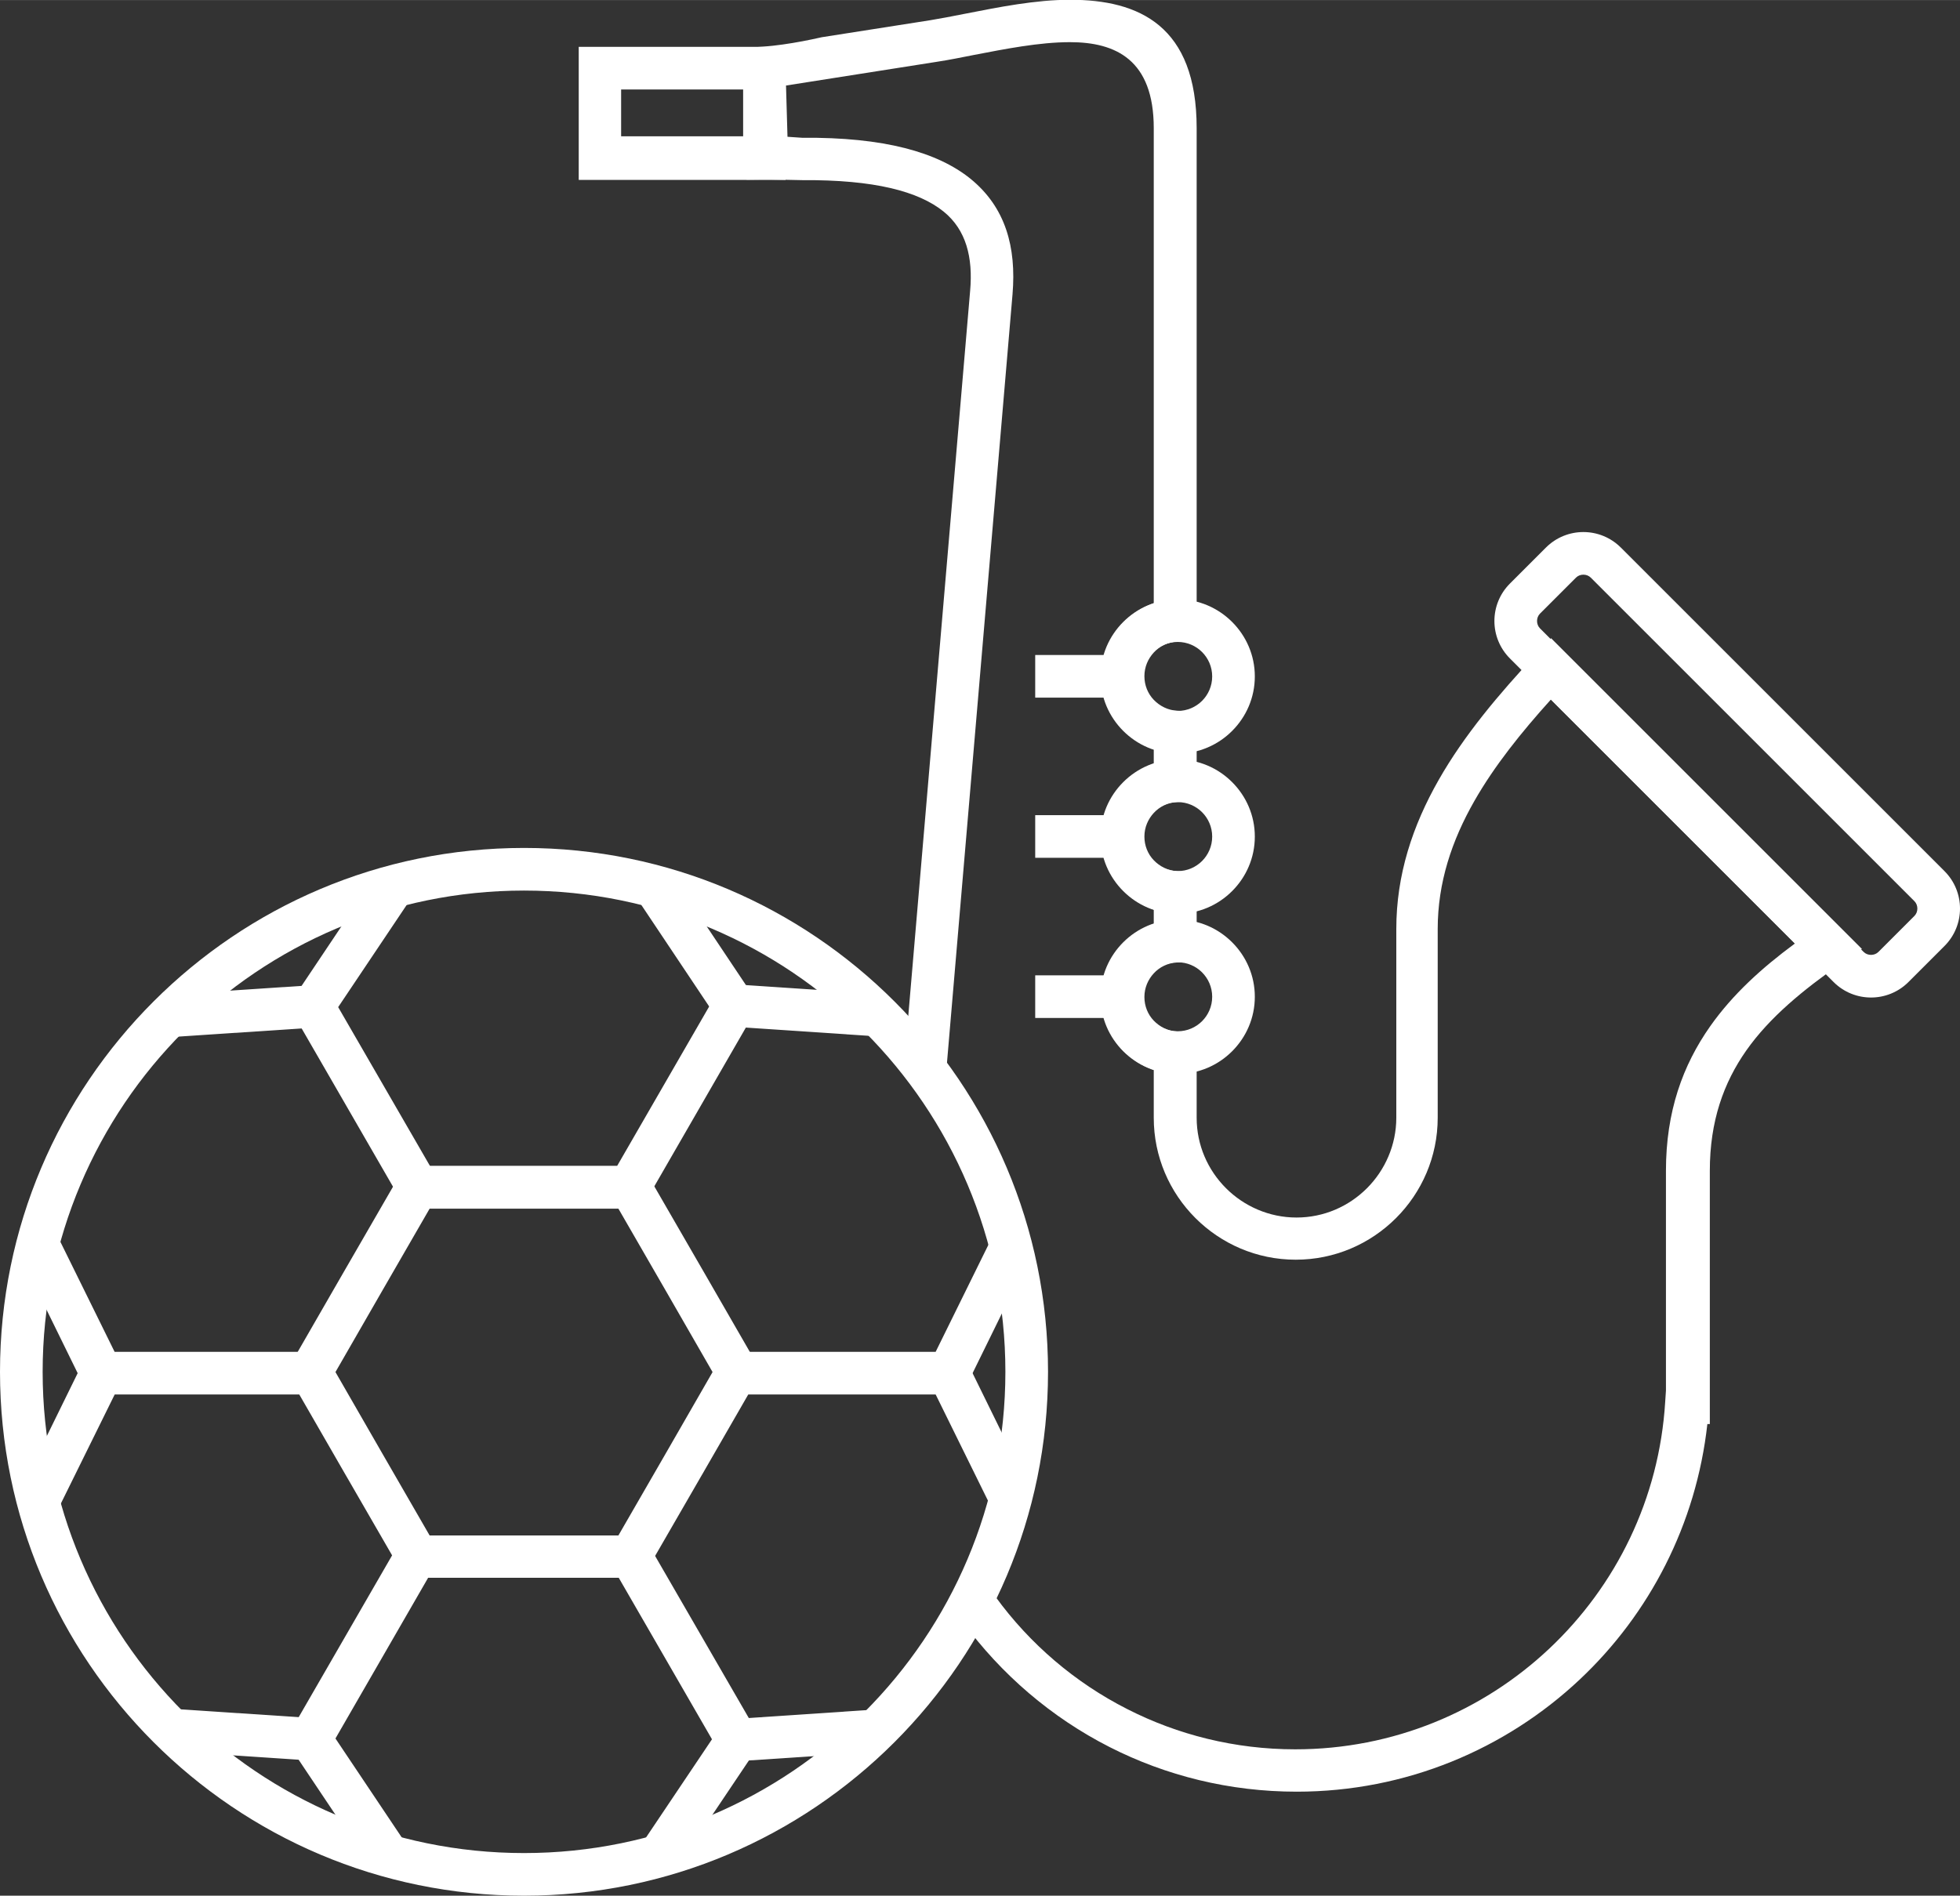 <?xml version="1.0" encoding="UTF-8"?>
<!DOCTYPE svg PUBLIC "-//W3C//DTD SVG 1.1//EN" "http://www.w3.org/Graphics/SVG/1.1/DTD/svg11.dtd">
<!-- Creator: CorelDRAW -->
<svg xmlns="http://www.w3.org/2000/svg" xml:space="preserve" width="27.625mm" height="26.726mm" style="shape-rendering:geometricPrecision; text-rendering:geometricPrecision; image-rendering:optimizeQuality; fill-rule:evenodd; clip-rule:evenodd" viewBox="0 0 7.952 7.693" xmlns:xlink="http://www.w3.org/1999/xlink">
 <rect x="0" y="0" width="7.952" height="7.693" fill="#333333" stroke="none"/>
 <defs>
  <style type="text/css">
   <![CDATA[
    .fil0 {fill:#fff;fill-rule:nonzero}
   ]]>
  </style>
 </defs>
 <g id="Ebene_x0020_1">
  <path class="fil0" d="M2.126 3.441c0.587,0 1.118,0.238 1.503,0.623 0.385,0.385 0.623,0.916 0.623,1.503 0,0.587 -0.238,1.118 -0.623,1.503 -0.385,0.385 -0.916,0.623 -1.503,0.623 -0.587,0 -1.118,-0.238 -1.503,-0.623 -0.385,-0.385 -0.623,-0.916 -0.623,-1.503 0,-0.587 0.238,-1.118 0.623,-1.503 0.385,-0.385 0.916,-0.623 1.503,-0.623zm1.381 0.745c-0.353,-0.353 -0.842,-0.572 -1.381,-0.572 -0.539,0 -1.028,0.219 -1.381,0.572 -0.353,0.353 -0.572,0.842 -0.572,1.381 0,0.539 0.219,1.028 0.572,1.381 0.353,0.353 0.842,0.572 1.381,0.572 0.539,0 1.028,-0.219 1.381,-0.572 0.353,-0.353 0.572,-0.842 0.572,-1.381 0,-0.539 -0.219,-1.028 -0.572,-1.381z"/>
  <path class="fil0" d="M1.186 5.524l0.216 -0.375 0 8.63552e-005 0.216 -0.374 0.025 -0.044 0.049 0 0.433 0 0.433 0 0.049 0 0.025 0.044 0.216 0.374 0 -8.63552e-005 0.216 0.375 0.025 0.043 -0.025 0.043 -0.216 0.375 -0 -8.63552e-005 -0.216 0.374 -0.025 0.044 -0.049 0 -0.433 0 -0.433 0 -0.049 0 -0.025 -0.044 -0.216 -0.374 -0 8.63552e-005 -0.216 -0.375 -0.025 -0.043 0.025 -0.043zm0.366 -0.288l-0.191 0.332 0.191 0.332 0 0 0.191 0.331 0.383 0 0.383 0 0.191 -0.331 0 -0 0.191 -0.332 -0.191 -0.332 0 -0 -0.191 -0.331 -0.383 0 -0.383 0 -0.191 0.331 0 0z"/>
  <polygon class="fil0" points="0.228,5.005 0.465,5.486 1.28,5.486 1.28,5.659 0.412,5.659 0.358,5.659 0.334,5.611 0.074,5.081 "/>
  <polygon class="fil0" points="0.074,6.064 0.334,5.534 0.489,5.611 0.228,6.14 "/>
  <polygon class="fil0" points="1.671,3.641 1.372,4.087 1.78,4.793 1.631,4.879 1.197,4.127 1.17,4.081 1.2,4.036 1.528,3.546 "/>
  <polygon class="fil0" points="0.677,4.037 1.266,3.998 1.276,4.17 0.688,4.209 "/>
  <polygon class="fil0" points="3.562,4.206 3.026,4.17 2.619,4.876 2.47,4.79 2.904,4.038 2.931,3.991 2.984,3.995 3.573,4.034 "/>
  <polygon class="fil0" points="2.722,3.542 3.05,4.033 2.907,4.129 2.579,3.638 "/>
  <polygon class="fil0" points="4.187,5.081 3.927,5.611 3.903,5.659 3.849,5.659 2.981,5.659 2.981,5.486 3.796,5.486 4.033,5.005 "/>
  <polygon class="fil0" points="4.033,6.14 3.772,5.61 3.927,5.534 4.187,6.064 "/>
  <polygon class="fil0" points="3.584,7.108 2.995,7.147 2.942,7.151 2.915,7.104 2.481,6.352 2.63,6.266 3.038,6.972 3.573,6.936 "/>
  <polygon class="fil0" points="2.59,7.503 2.919,7.013 3.062,7.109 2.733,7.599 "/>
  <polygon class="fil0" points="1.516,7.596 1.188,7.106 1.158,7.061 1.185,7.015 1.619,6.263 1.768,6.349 1.361,7.055 1.659,7.5 "/>
  <polygon class="fil0" points="0.676,6.933 1.265,6.972 1.254,7.144 0.665,7.105 "/>
  <path class="fil0" d="M2.434 0.19l0.667 0 0.086 0 0 0.086 0 0.363 0 0.091 -0.086 0 -0.667 0 -0.086 0 0 -0.091 0 -0.363 0 -0.086 0.086 0zm0.581 0.173l-0.495 0 0 0.19 0.495 0 0 -0.19z"/>
  <path class="fil0" d="M7.767 3.657l-1.313 -1.313c-0.008,-0.008 -0.019,-0.012 -0.03,-0.012 -0.011,0 -0.022,0.004 -0.03,0.012l-0.146 0.146c-0.008,0.008 -0.012,0.019 -0.012,0.03 0,0.011 0.004,0.022 0.012,0.03l1.313 1.313c0.008,0.008 0.019,0.012 0.03,0.012 0.011,0 0.022,-0.004 0.03,-0.012l-0 -0 0.146 -0.146 2.87851e-005 -2.87851e-005c0.008,-0.008 0.012,-0.019 0.012,-0.03 0,-0.011 -0.004,-0.022 -0.012,-0.03l-0 0 -2.87851e-005 -2.87851e-005zm-1.191 -1.435l1.313 1.313 2.87851e-005 2.87851e-005 0 0c0.042,0.042 0.063,0.097 0.063,0.152 0,0.055 -0.021,0.11 -0.063,0.152l-2.87851e-005 2.87851e-005 -0.146 0.146 -0 0c-0.042,0.042 -0.097,0.063 -0.152,0.063 -0.055,0 -0.11,-0.021 -0.152,-0.063l-1.313 -1.313c-0.042,-0.042 -0.063,-0.097 -0.063,-0.152 0,-0.055 0.021,-0.11 0.063,-0.152l0.146 -0.146c0.042,-0.042 0.097,-0.063 0.152,-0.063 0.055,0 0.11,0.021 0.152,0.063z"/>
  <path class="fil0" d="M4.778 2.605c-0.039,0 -0.074,0.016 -0.099,0.041l-0 0c-0.025,0.025 -0.041,0.06 -0.041,0.099 0,0.039 0.016,0.074 0.041,0.099l0 0c0.025,0.025 0.06,0.041 0.099,0.041 0.039,0 0.074,-0.016 0.099,-0.041l0 0c0.025,-0.025 0.041,-0.06 0.041,-0.099 0,-0.039 -0.016,-0.074 -0.041,-0.099l-0 -0c-0.025,-0.025 -0.06,-0.041 -0.099,-0.041zm-0.221 -0.081c0.057,-0.057 0.135,-0.092 0.221,-0.092 0.086,0 0.164,0.035 0.221,0.092l0 0c0.057,0.057 0.092,0.135 0.092,0.221 0,0.086 -0.035,0.164 -0.092,0.221l0 0c-0.057,0.057 -0.135,0.092 -0.221,0.092 -0.086,0 -0.164,-0.035 -0.221,-0.092l0 -0c-0.057,-0.057 -0.092,-0.135 -0.092,-0.221 0,-0.086 0.035,-0.164 0.092,-0.221l0 -0z"/>
  <path class="fil0" d="M4.778 3.255c-0.039,0 -0.074,0.016 -0.099,0.041l-0 0c-0.025,0.025 -0.041,0.06 -0.041,0.099 0,0.039 0.016,0.074 0.041,0.099l0 0c0.025,0.025 0.06,0.041 0.099,0.041 0.039,0 0.074,-0.016 0.099,-0.041l0 -0c0.025,-0.025 0.041,-0.06 0.041,-0.099 0,-0.039 -0.016,-0.074 -0.041,-0.099l-0 0c-0.025,-0.025 -0.06,-0.041 -0.099,-0.041zm-0.221 -0.081l-0 -0c0.057,-0.057 0.135,-0.092 0.221,-0.092 0.086,0 0.164,0.035 0.221,0.092l-0 0c0.057,0.057 0.092,0.135 0.092,0.221 0,0.086 -0.035,0.164 -0.092,0.221l-0 0c-0.057,0.057 -0.135,0.092 -0.221,0.092 -0.086,0 -0.164,-0.035 -0.221,-0.092l-0 -0c-0.057,-0.057 -0.092,-0.135 -0.092,-0.221 0,-0.086 0.035,-0.164 0.092,-0.221z"/>
  <path class="fil0" d="M4.778 3.905c-0.039,0 -0.074,0.016 -0.099,0.041l-0 -0c-0.025,0.025 -0.041,0.06 -0.041,0.099 0,0.039 0.016,0.074 0.041,0.099l0 -0c0.025,0.025 0.06,0.041 0.099,0.041 0.039,0 0.074,-0.016 0.099,-0.041l0 0c0.025,-0.025 0.041,-0.06 0.041,-0.099 0,-0.039 -0.016,-0.074 -0.041,-0.099l-0 0c-0.025,-0.025 -0.06,-0.041 -0.099,-0.041zm-0.221 -0.081c0.057,-0.057 0.135,-0.092 0.221,-0.092 0.086,0 0.164,0.035 0.221,0.092l0 0c0.057,0.057 0.092,0.135 0.092,0.221 0,0.086 -0.035,0.164 -0.092,0.221l0 0c-0.057,0.057 -0.135,0.092 -0.221,0.092 -0.086,0 -0.164,-0.035 -0.221,-0.092l0 -0c-0.057,-0.057 -0.092,-0.135 -0.092,-0.221 0,-0.086 0.035,-0.164 0.092,-0.221l0 -0z"/>
  <path class="fil0" d="M4.039 6.48c0.139,0.191 0.322,0.348 0.535,0.456 0.204,0.104 0.436,0.163 0.681,0.163 0.399,0 0.761,-0.155 1.03,-0.408 0.271,-0.255 0.447,-0.608 0.471,-1.003l0.003 -0.045 0 -0.048 0 -0.844c0,-0.24 0.068,-0.428 0.18,-0.587 0.091,-0.129 0.209,-0.236 0.343,-0.335l-0.99 -0.99c-0.12,0.133 -0.229,0.269 -0.31,0.411 -0.092,0.161 -0.149,0.332 -0.149,0.52l0 0.766c0,0.159 -0.065,0.303 -0.169,0.407l-0 0c-0.105,0.105 -0.249,0.169 -0.407,0.169 -0.159,0 -0.303,-0.065 -0.407,-0.169l-0 -0c-0.105,-0.105 -0.169,-0.249 -0.169,-0.407l0 -0.194c-0.049,-0.017 -0.092,-0.045 -0.127,-0.082 -0.053,-0.056 -0.085,-0.131 -0.085,-0.214 0,-0.082 0.032,-0.158 0.085,-0.214 0.035,-0.037 0.078,-0.065 0.127,-0.082l0 -0.059c-0.049,-0.017 -0.092,-0.045 -0.127,-0.082 -0.053,-0.056 -0.085,-0.131 -0.085,-0.214 0,-0.082 0.032,-0.158 0.085,-0.214 0.035,-0.037 0.078,-0.065 0.127,-0.082l0 -0.059c-0.049,-0.017 -0.092,-0.045 -0.127,-0.082 -0.053,-0.056 -0.085,-0.131 -0.085,-0.214 0,-0.082 0.032,-0.158 0.085,-0.214 0.035,-0.037 0.078,-0.065 0.127,-0.082l0 -0.961 0 -0.967c0,-0.278 -0.155,-0.349 -0.34,-0.349 -0.125,0 -0.265,0.028 -0.39,0.052 -0.051,0.01 -0.099,0.02 -0.152,0.028l-0.61 0.096 0.006 0.208 0.059 0.004c0.334,-0.003 0.55,0.059 0.683,0.166 0.143,0.116 0.187,0.278 0.171,0.469l-0.267 3.131 -0.172 -0.014 0.267 -3.131c0.012,-0.135 -0.016,-0.247 -0.107,-0.321 -0.102,-0.083 -0.283,-0.13 -0.573,-0.128l-0.143 -0.003 -0.084 0.001 -0.002 -0.084 -0.011 -0.368 5.75701e-005 -0.084c0.106,-0.001 0.212,-0.018 0.318,-0.042l0.44 -0.069c0.037,-0.006 0.09,-0.016 0.145,-0.027 0.133,-0.026 0.282,-0.056 0.423,-0.056 0.279,0 0.513,0.105 0.513,0.521l0 0.967 0 1.031 0 0.081 -0.081 0.005c-0.037,0.002 -0.07,0.019 -0.093,0.044 -0.023,0.025 -0.038,0.058 -0.038,0.096 0,0.037 0.014,0.071 0.038,0.096 0.024,0.025 0.057,0.042 0.093,0.044l0.081 0.005 0 0.081 0 0.199 0 0.081 -0.081 0.005c-0.037,0.002 -0.07,0.019 -0.093,0.044 -0.023,0.025 -0.038,0.058 -0.038,0.096 0,0.037 0.014,0.071 0.038,0.096 0.024,0.025 0.057,0.042 0.093,0.044l0.081 0.005 0 0.081 0 0.149 0 0.05 0 0.081 -0.081 0.005c-0.037,0.002 -0.07,0.019 -0.093,0.044 -0.023,0.025 -0.038,0.058 -0.038,0.096 0,0.037 0.014,0.071 0.038,0.096 0.024,0.025 0.057,0.042 0.093,0.044l0.081 0.005 0 0.081 0 0.264c0,0.111 0.045,0.212 0.119,0.286 0.073,0.073 0.175,0.119 0.286,0.119 0.111,0 0.212,-0.045 0.286,-0.119 0.073,-0.073 0.119,-0.175 0.119,-0.286l0 -0.766c0,-0.22 0.066,-0.419 0.172,-0.605 0.103,-0.181 0.243,-0.347 0.395,-0.51l0.061 -0.065 0.063 0.063 1.125 1.125 0.073 0.073 -0.085 0.059c-0.153,0.107 -0.289,0.218 -0.384,0.353 -0.092,0.131 -0.148,0.287 -0.148,0.488l0 0.844 0 0.098 0 0.086 -0.01 0c-0.045,0.407 -0.235,0.771 -0.518,1.037 -0.3,0.282 -0.704,0.455 -1.148,0.455 -0.273,0 -0.531,-0.065 -0.759,-0.181 -0.236,-0.12 -0.44,-0.295 -0.596,-0.508l0.139 -0.101z"/>
  <polygon class="fil0" points="4.539,2.831 4.2,2.831 4.2,2.658 4.539,2.658 "/>
  <polygon class="fil0" points="4.539,3.481 4.2,3.481 4.2,3.308 4.539,3.308 "/>
  <polygon class="fil0" points="4.539,4.131 4.2,4.131 4.2,3.958 4.539,3.958 "/>
 </g>
</svg>